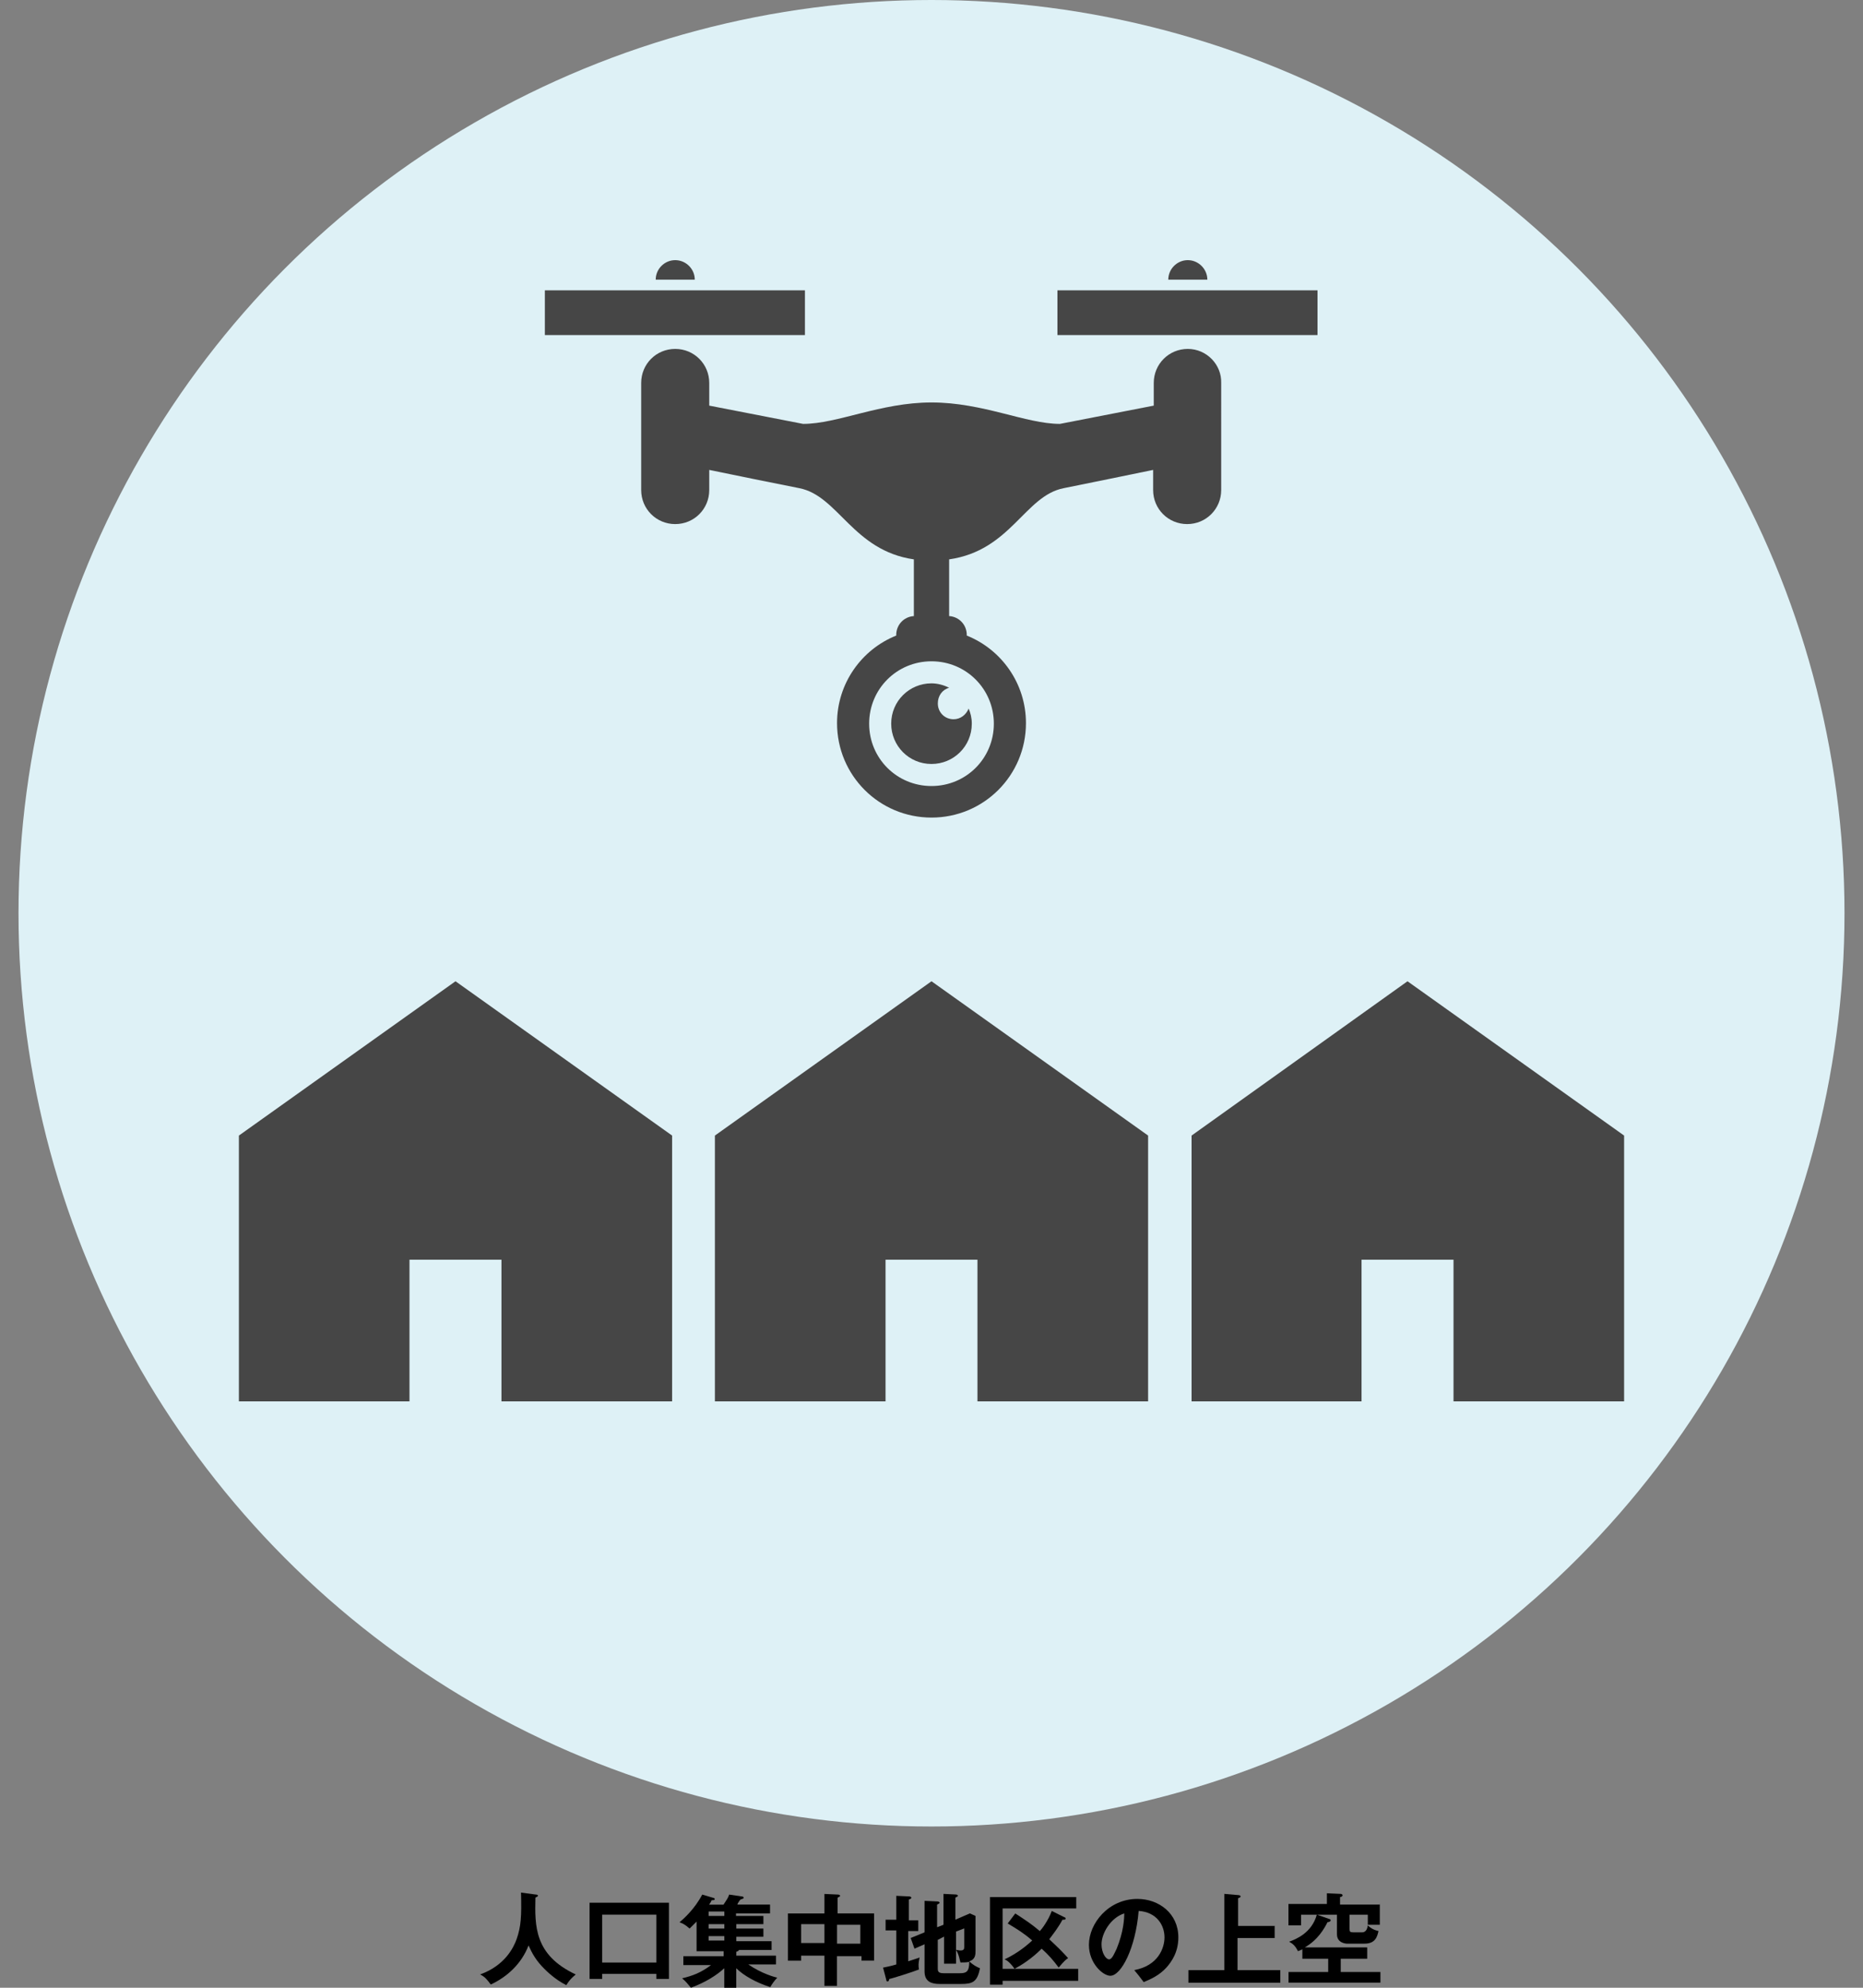 <!-- Generator: Adobe Illustrator 24.1.2, SVG Export Plug-In  -->
<svg version="1.1" xmlns="http://www.w3.org/2000/svg" xmlns:xlink="http://www.w3.org/1999/xlink" x="0px" y="0px" width="300px"
	 height="320px" viewBox="0 0 300 320" style="overflow:visible;enable-background:new 0 0 300 320;" xml:space="preserve">
<rect x="0" y="0" width="300" height="320" fill="#808080" stroke="none"/>
<style type="text/css">
	.st0{fill:#DEF1F6;}
	.st1{fill:#464646;}
	.st2{fill:none;}
</style>
<defs>
</defs>
<g>
	<g>
		<g>
			<path d="M86.22,304.99c0.3,0,0.41,0.1,0.41,0.2s-0.2,0.2-0.41,0.3c-0.1,4.56-0.2,9.23,6.49,12.37c-0.71,0.61-1.01,0.91-1.52,1.72
				c-1.83-0.91-3.24-2.33-3.55-2.64c-1.32-1.32-1.93-2.43-2.53-3.75c-1.12,2.94-3.45,5.07-6.08,6.29c-0.61-0.81-0.91-1.22-1.72-1.62
				c3.95-1.42,5.37-4.26,5.88-5.68c0.71-2.03,0.81-3.65,0.71-7.5L86.22,304.99z"/>
			<path d="M96.97,317.77v0.81h-2.03v-12.27h12.78v12.27h-2.03v-0.81H96.97z M105.69,315.94v-7.71h-8.72v7.71H105.69z"/>
			<path d="M118.57,308.44h4.36v1.32h-4.36v0.71h4.36v1.32h-4.36v0.71h5.68v1.42h-5.27c0,0.2-0.3,0.2-0.41,0.3v0.61h6.39v1.42h-4.46
				c2.23,1.52,4.26,2.03,4.66,2.13c-0.41,0.41-0.91,1.12-1.12,1.52c-2.23-0.71-4.26-1.83-5.48-3.04V320h-1.93v-3.14
				c-1.22,1.12-2.94,2.23-5.37,3.14c-0.51-0.61-0.81-1.01-1.42-1.52c1.72-0.41,3.04-0.91,4.66-2.13h-4.46v-1.42h6.49v-0.81h-4.36
				v-4.77c-0.3,0.3-0.61,0.61-1.12,1.12c-0.81-0.71-1.12-0.81-1.62-1.01c0.71-0.61,2.43-2.13,3.65-4.46l1.72,0.51
				c0.1,0,0.3,0.1,0.3,0.2c0,0.2-0.3,0.2-0.51,0.2c-0.1,0.2-0.1,0.3-0.41,0.71h2.33c0.51-0.81,0.71-1.01,0.91-1.62l2.03,0.3
				c0.2,0,0.3,0.1,0.3,0.2c0,0.2-0.3,0.2-0.51,0.3c-0.1,0.1-0.41,0.51-0.51,0.81h5.27v1.42h-5.48V308.44z M116.64,307.73h-2.53v0.71
				h2.53V307.73z M116.64,309.76h-2.53v0.71h2.53V309.76z M116.64,311.69h-2.53v0.71h2.53V311.69z"/>
			<path d="M134.79,319.7h-2.03v-4.87h-3.75v0.81h-2.13v-7.6h5.88v-3.14l2.23,0.1c0.1,0,0.3,0.1,0.3,0.2s-0.2,0.2-0.41,0.3v2.53
				h5.88v7.6h-2.03v-0.71h-3.95V319.7z M132.76,309.76h-3.75v3.04h3.75V309.76z M134.79,312.9h3.75v-3.04h-3.75V312.9z"/>
			<path d="M147.87,309.15v1.72h-1.62v4.87c0.3-0.1,1.62-0.51,1.83-0.61c-0.2,1.01-0.2,1.22-0.1,1.93
				c-1.01,0.41-4.56,1.52-4.77,1.52c-0.1,0.3-0.1,0.41-0.3,0.41c-0.1,0-0.2-0.1-0.2-0.3l-0.51-1.93c0.41-0.1,1.12-0.2,2.13-0.51
				v-5.48h-1.72v-1.72h1.72v-3.85l2.13,0.1c0.1,0,0.3,0.1,0.3,0.2s-0.1,0.2-0.41,0.3v3.35H147.87z M151.93,309.86v-4.97l2.03,0.1
				c0.1,0,0.3,0.1,0.3,0.2s-0.2,0.2-0.41,0.3v3.55l2.33-1.01l0.91,0.41v5.58c0,0.61,0,1.42-1.01,1.72c0.61,0.61,1.22,0.91,1.72,1.12
				c-0.41,2.23-1.22,2.53-3.04,2.53h-3.45c-1.22,0-2.43-0.3-2.43-2.03V313l-1.62,0.71l-0.61-1.72l2.23-0.91v-5.07l2.13,0.1
				c0.1,0,0.3,0.1,0.3,0.2c0,0.1-0.2,0.2-0.41,0.3v3.65L151.93,309.86z M151.01,312.29v4.56c0,0.41,0,0.81,0.91,0.81h2.64
				c1.01,0,1.52-0.2,1.52-1.83c-0.41,0.1-1.12,0.1-1.42,0.1c-0.1-0.3-0.2-1.22-0.71-2.03c0.2,0,0.41,0.1,0.71,0.1
				c0.61,0,0.61-0.3,0.61-0.61v-2.94l-1.32,0.51v5.17h-1.93v-4.36L151.01,312.29z"/>
			<path d="M173.62,317.06v1.83h-12.17v0.61h-2.03V305.4h13.89v1.83h-11.86v9.73h12.17V317.06z M163.49,308.04
				c1.72,1.12,2.64,1.72,3.95,2.84c0.3-0.3,1.32-1.62,1.93-3.24l2.03,1.01c0.1,0,0.2,0.1,0.2,0.2c0,0.2-0.2,0.2-0.51,0.2
				c-0.71,1.32-1.52,2.33-2.13,3.14c1.62,1.52,2.03,1.93,3.04,3.04c-0.3,0.2-0.61,0.41-1.52,1.52c-0.91-1.22-1.62-2.03-2.74-3.04
				c-1.62,1.62-3.24,2.64-4.36,3.24c-0.81-1.12-1.32-1.42-1.62-1.52c1.32-0.61,2.94-1.62,4.46-3.04c-1.42-1.22-2.43-1.83-3.95-2.74
				L163.49,308.04z"/>
			<path d="M182.65,317.16c3.85-0.71,4.87-3.55,4.87-5.27c0-1.93-1.22-4.06-4.16-4.26c-0.51,6.08-2.84,10.44-4.56,10.44
				c-1.22,0-3.45-2.03-3.45-4.97c0-3.45,3.14-7.4,7.81-7.4c3.45,0,6.59,2.33,6.59,6.19c0,2.43-1.12,3.95-1.93,4.87
				c-1.12,1.22-2.43,1.83-3.65,2.33C183.56,318.28,183.26,317.87,182.65,317.16z M177.38,313c0,1.42,0.71,2.43,1.22,2.43
				s0.91-1.12,1.22-1.72c1.12-2.74,1.22-4.87,1.22-5.68C178.8,308.75,177.38,311.28,177.38,313z"/>
			<path d="M205.26,309.96v2.03h-5.98v5.17h6.89v2.03h-14.8v-2.03h5.78v-12.27l2.33,0.2c0.1,0,0.3,0.1,0.3,0.2s-0.1,0.2-0.41,0.3
				v4.46h5.88V309.96z"/>
			<path d="M220.16,313.61v1.72h-4.26v2.13h6.39v1.72h-14.8v-1.72h6.39v-2.13h-4.16v-1.52c-0.2,0.1-0.41,0.2-0.71,0.3
				c-0.51-1.01-0.91-1.22-1.42-1.52c1.12-0.41,3.65-1.42,4.46-4.36l2.03,0.71c0.1,0,0.2,0.1,0.2,0.2c0,0.2-0.3,0.3-0.51,0.3
				c-0.51,1.01-1.52,2.84-3.65,4.06h10.04V313.61z M222.19,306.41v3.45h-1.93v-1.62h-2.94v2.33c0,0.41,0.1,0.51,0.61,0.51h1.42
				c0.51,0,0.81-0.41,0.91-1.12c0.3,0.3,0.81,0.71,1.72,0.91c-0.2,0.91-0.51,2.03-2.23,2.03h-2.84c-0.2,0-1.62-0.1-1.62-1.52v-3.14
				h-5.78v1.72h-2.03v-3.45h6.19v-1.72l2.23,0.1c0.1,0,0.3,0.1,0.3,0.2c0,0.2-0.2,0.3-0.41,0.3v1.22h6.39V306.41z"/>
		</g>
	</g>
	<g>
		<circle class="st0" cx="150" cy="147.02" r="147.02"/>
		<g>
			<g>
				<g>
					<polygon class="st1" points="73.35,157.97 38.47,182.81 38.47,225.6 65.94,225.6 65.94,202.79 80.75,202.79 80.75,225.6 
						108.23,225.6 108.23,182.81 					"/>
				</g>
				<g>
					<polygon class="st1" points="150,157.97 115.12,182.81 115.12,225.6 142.6,225.6 142.6,202.79 157.4,202.79 157.4,225.6 
						184.88,225.6 184.88,182.81 					"/>
				</g>
				<g>
					<polygon class="st1" points="226.65,157.97 191.88,182.81 191.88,225.6 219.25,225.6 219.25,202.79 234.06,202.79 
						234.06,225.6 261.53,225.6 261.53,182.81 					"/>
				</g>
			</g>
			<g>
				<path class="st1" d="M191.27,56.17c-3.04,0-5.48,2.43-5.48,5.48v3.65l-15.11,2.94c-5.48,0-12.37-3.45-20.68-3.45
					c-8.21,0-15.11,3.45-20.68,3.45l-15.11-2.94v-3.65c0-3.04-2.43-5.48-5.48-5.48s-5.48,2.43-5.48,5.48v17.24
					c0,3.04,2.43,5.48,5.48,5.48s5.48-2.43,5.48-5.48v-3.24c4.36,0.91,10.44,2.13,14.5,2.94c6.29,1.22,8.62,10.04,18.45,11.46v9.13
					c-1.62,0.1-2.84,1.42-2.84,3.04c0,0,0,0,0,0.1c-5.58,2.23-9.53,7.71-9.53,14.09c0,8.42,6.79,15.21,15.21,15.21
					s15.21-6.79,15.21-15.21c0-6.39-3.95-11.86-9.53-14.09c0,0,0,0,0-0.1c0-1.62-1.22-2.94-2.84-3.04v-9.13
					c9.94-1.42,12.17-10.24,18.45-11.46c3.95-0.81,10.04-2.03,14.4-2.94v3.24c0,3.04,2.43,5.48,5.48,5.48
					c3.04,0,5.48-2.43,5.48-5.48V61.65C196.74,58.71,194.31,56.17,191.27,56.17z M160.04,116.5c0,5.58-4.46,10.04-10.04,10.04
					s-10.04-4.46-10.04-10.04c0-5.58,4.46-10.04,10.04-10.04S160.04,110.93,160.04,116.5z"/>
				<rect x="87.74" y="46.74" class="st1" width="41.88" height="7.2"/>
				<rect x="170.28" y="46.74" class="st1" width="41.88" height="7.2"/>
				<path class="st1" d="M108.73,41.88c-1.72,0-3.14,1.42-3.14,3.14h6.29C111.88,43.3,110.46,41.88,108.73,41.88z"/>
				<path class="st1" d="M191.27,41.88c-1.72,0-3.14,1.42-3.14,3.14h6.29C194.41,43.3,192.99,41.88,191.27,41.88z"/>
				<path class="st1" d="M152.84,110.72c-0.81-0.41-1.83-0.71-2.84-0.71c-3.55,0-6.49,2.84-6.49,6.49c0,3.55,2.84,6.49,6.49,6.49
					c3.55,0,6.49-2.84,6.49-6.49c0-0.91-0.2-1.72-0.51-2.43c-0.41,1.01-1.32,1.72-2.43,1.72c-1.42,0-2.53-1.12-2.53-2.53
					C151.01,112.04,151.72,111.03,152.84,110.72z"/>
			</g>
		</g>
	</g>
</g>
<rect class="st2" width="300" height="320"/>
</svg>
